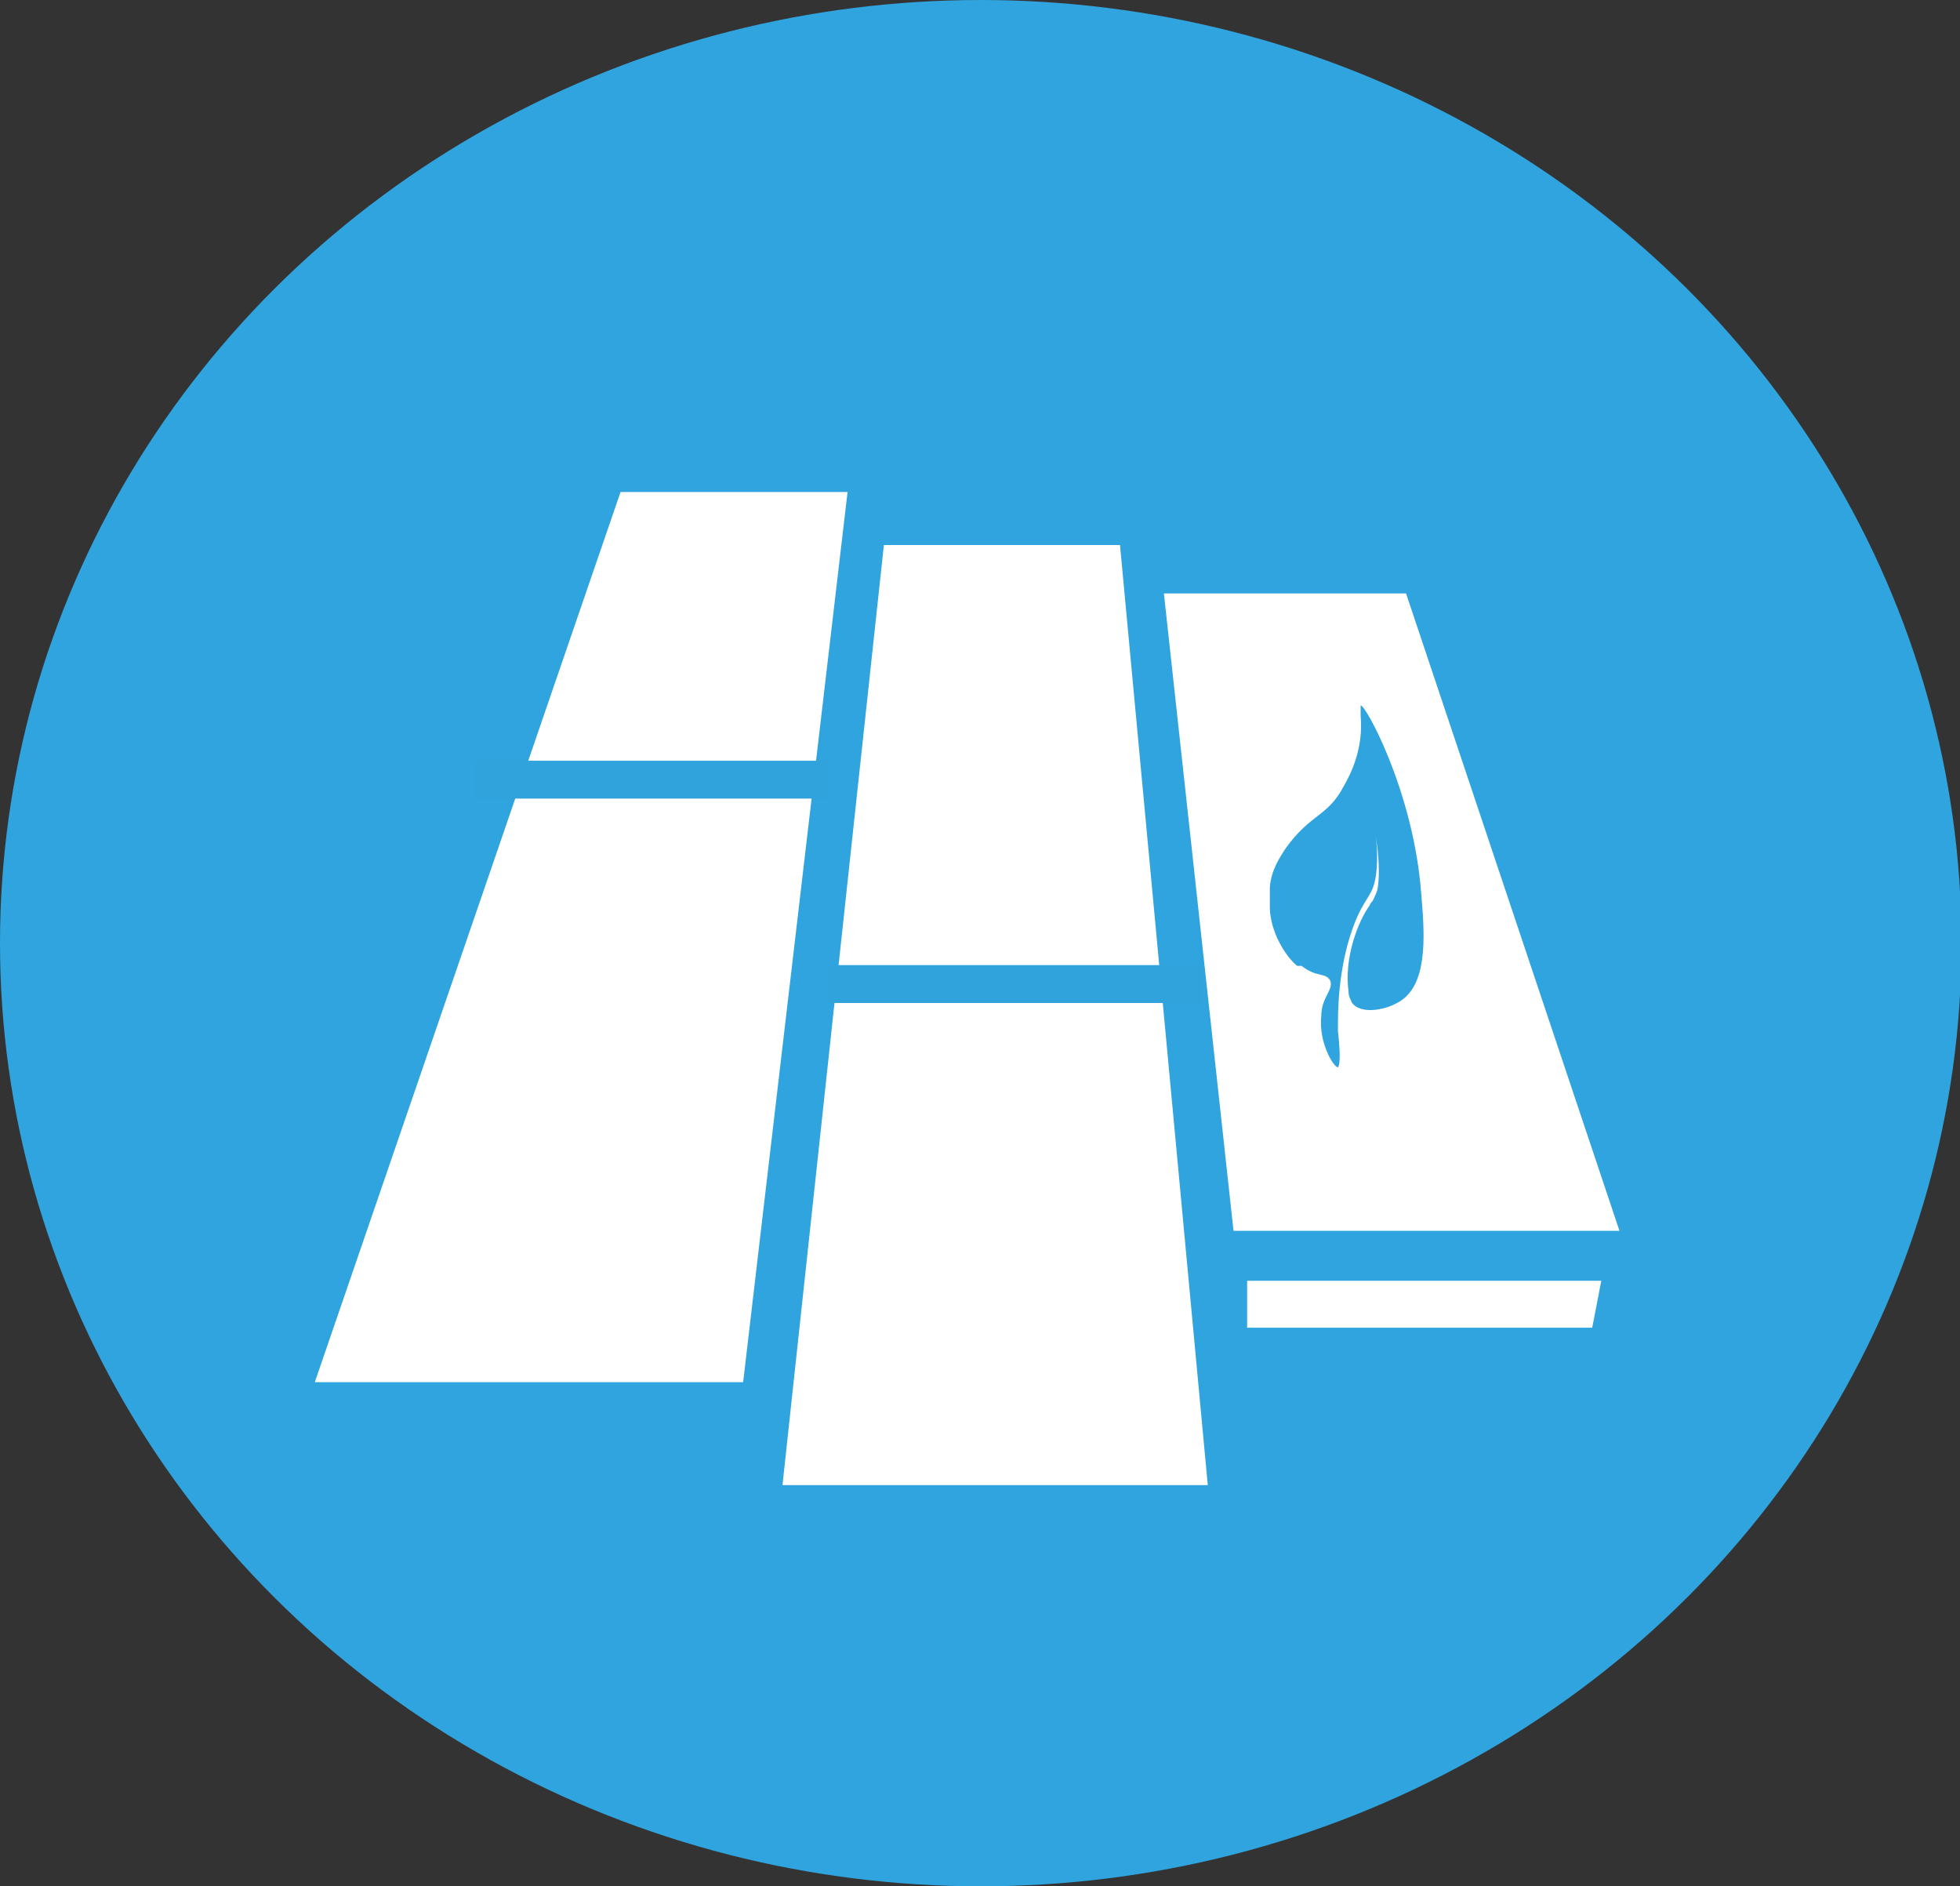 <?xml version="1.0" encoding="UTF-8"?>
<svg id="_レイヤー_1" xmlns="http://www.w3.org/2000/svg" version="1.1" viewBox="0 0 129.5 124.6">
  <rect x="0" y="0" width="129.5" height="124.6" fill="#333333" stroke="none"/>
  <!-- Generator: Adobe Illustrator 29.8.2, SVG Export Plug-In . SVG Version: 2.1.1 Build 3)  -->
  <defs>
    <style>
      .st0 {
        fill: #fff;
      }

      .st1 {
        fill: #30a4de;
      }

      .st2 {
        fill: none;
        stroke: #30a2dc;
        stroke-miterlimit: 10;
        stroke-width: 2.5px;
      }
    </style>
  </defs>
  <g id="_アイコン_xFF14_" data-name="アイコン_xFF14_">
    <ellipse class="st1" cx="64.8" cy="62.3" rx="64.8" ry="62.3"/>
    <polygon class="st0" points="56 32.5 49.1 91.3 20.8 91.3 41 32.5 56 32.5"/>
    <polygon class="st0" points="58.4 36 51.7 98.1 79.8 98.1 74 36 58.4 36"/>
    <polygon class="st0" points="76.9 39.2 81.5 81.3 107 81.3 92.9 39.2 76.9 39.2"/>
    <polygon class="st0" points="82.4 84.6 105.8 84.6 105.2 87.7 82.4 87.7 82.4 84.6"/>
    <path id="_葉っぱ" data-name="葉っぱ" class="st1" d="M85.7,63.8c-.7-.6-1.1-1.4-1.3-1.8-.4-.9-.5-1.6-.5-2.1,0-.2,0-.7,0-1.3.1-1.2.7-2,1-2.5,1.7-2.4,2.8-2.1,3.9-4.2.4-.7,1.3-2.4,1.1-4.6,0-.4,0-.6,0-.7.3-.1,3.5,5.7,4,12.4.2,2.4.5,5.7-1.2,7-.9.7-2.8,1.1-3.4.2,0-.1-.2-.3-.2-.7-.3-2.2.6-4.6,1.4-5.7,0,0,0-.1.2-.3,0,0,.2-.4.3-.7.1-.5.1-1,.1-1.3,0-1.2-.2-2.2-.2-2.2,0,0,.2,1.2,0,2.6-.2,1.2-.6,1.3-1.2,2.6-1.1,2.5-1.3,5.3-1.3,7.1,0,.2,0,.4,0,.5.2,1.8.1,2.3,0,2.4-.3,0-1.3-1.7-1.1-3.4,0-1.2.8-1.7.6-2.3-.3-.6-.9-.2-1.9-1Z"/>
    <line class="st2" x1="31.4" y1="51.5" x2="54.7" y2="51.5"/>
    <line class="st2" x1="54.7" y1="65" x2="79.4" y2="65"/>
  </g>
</svg>